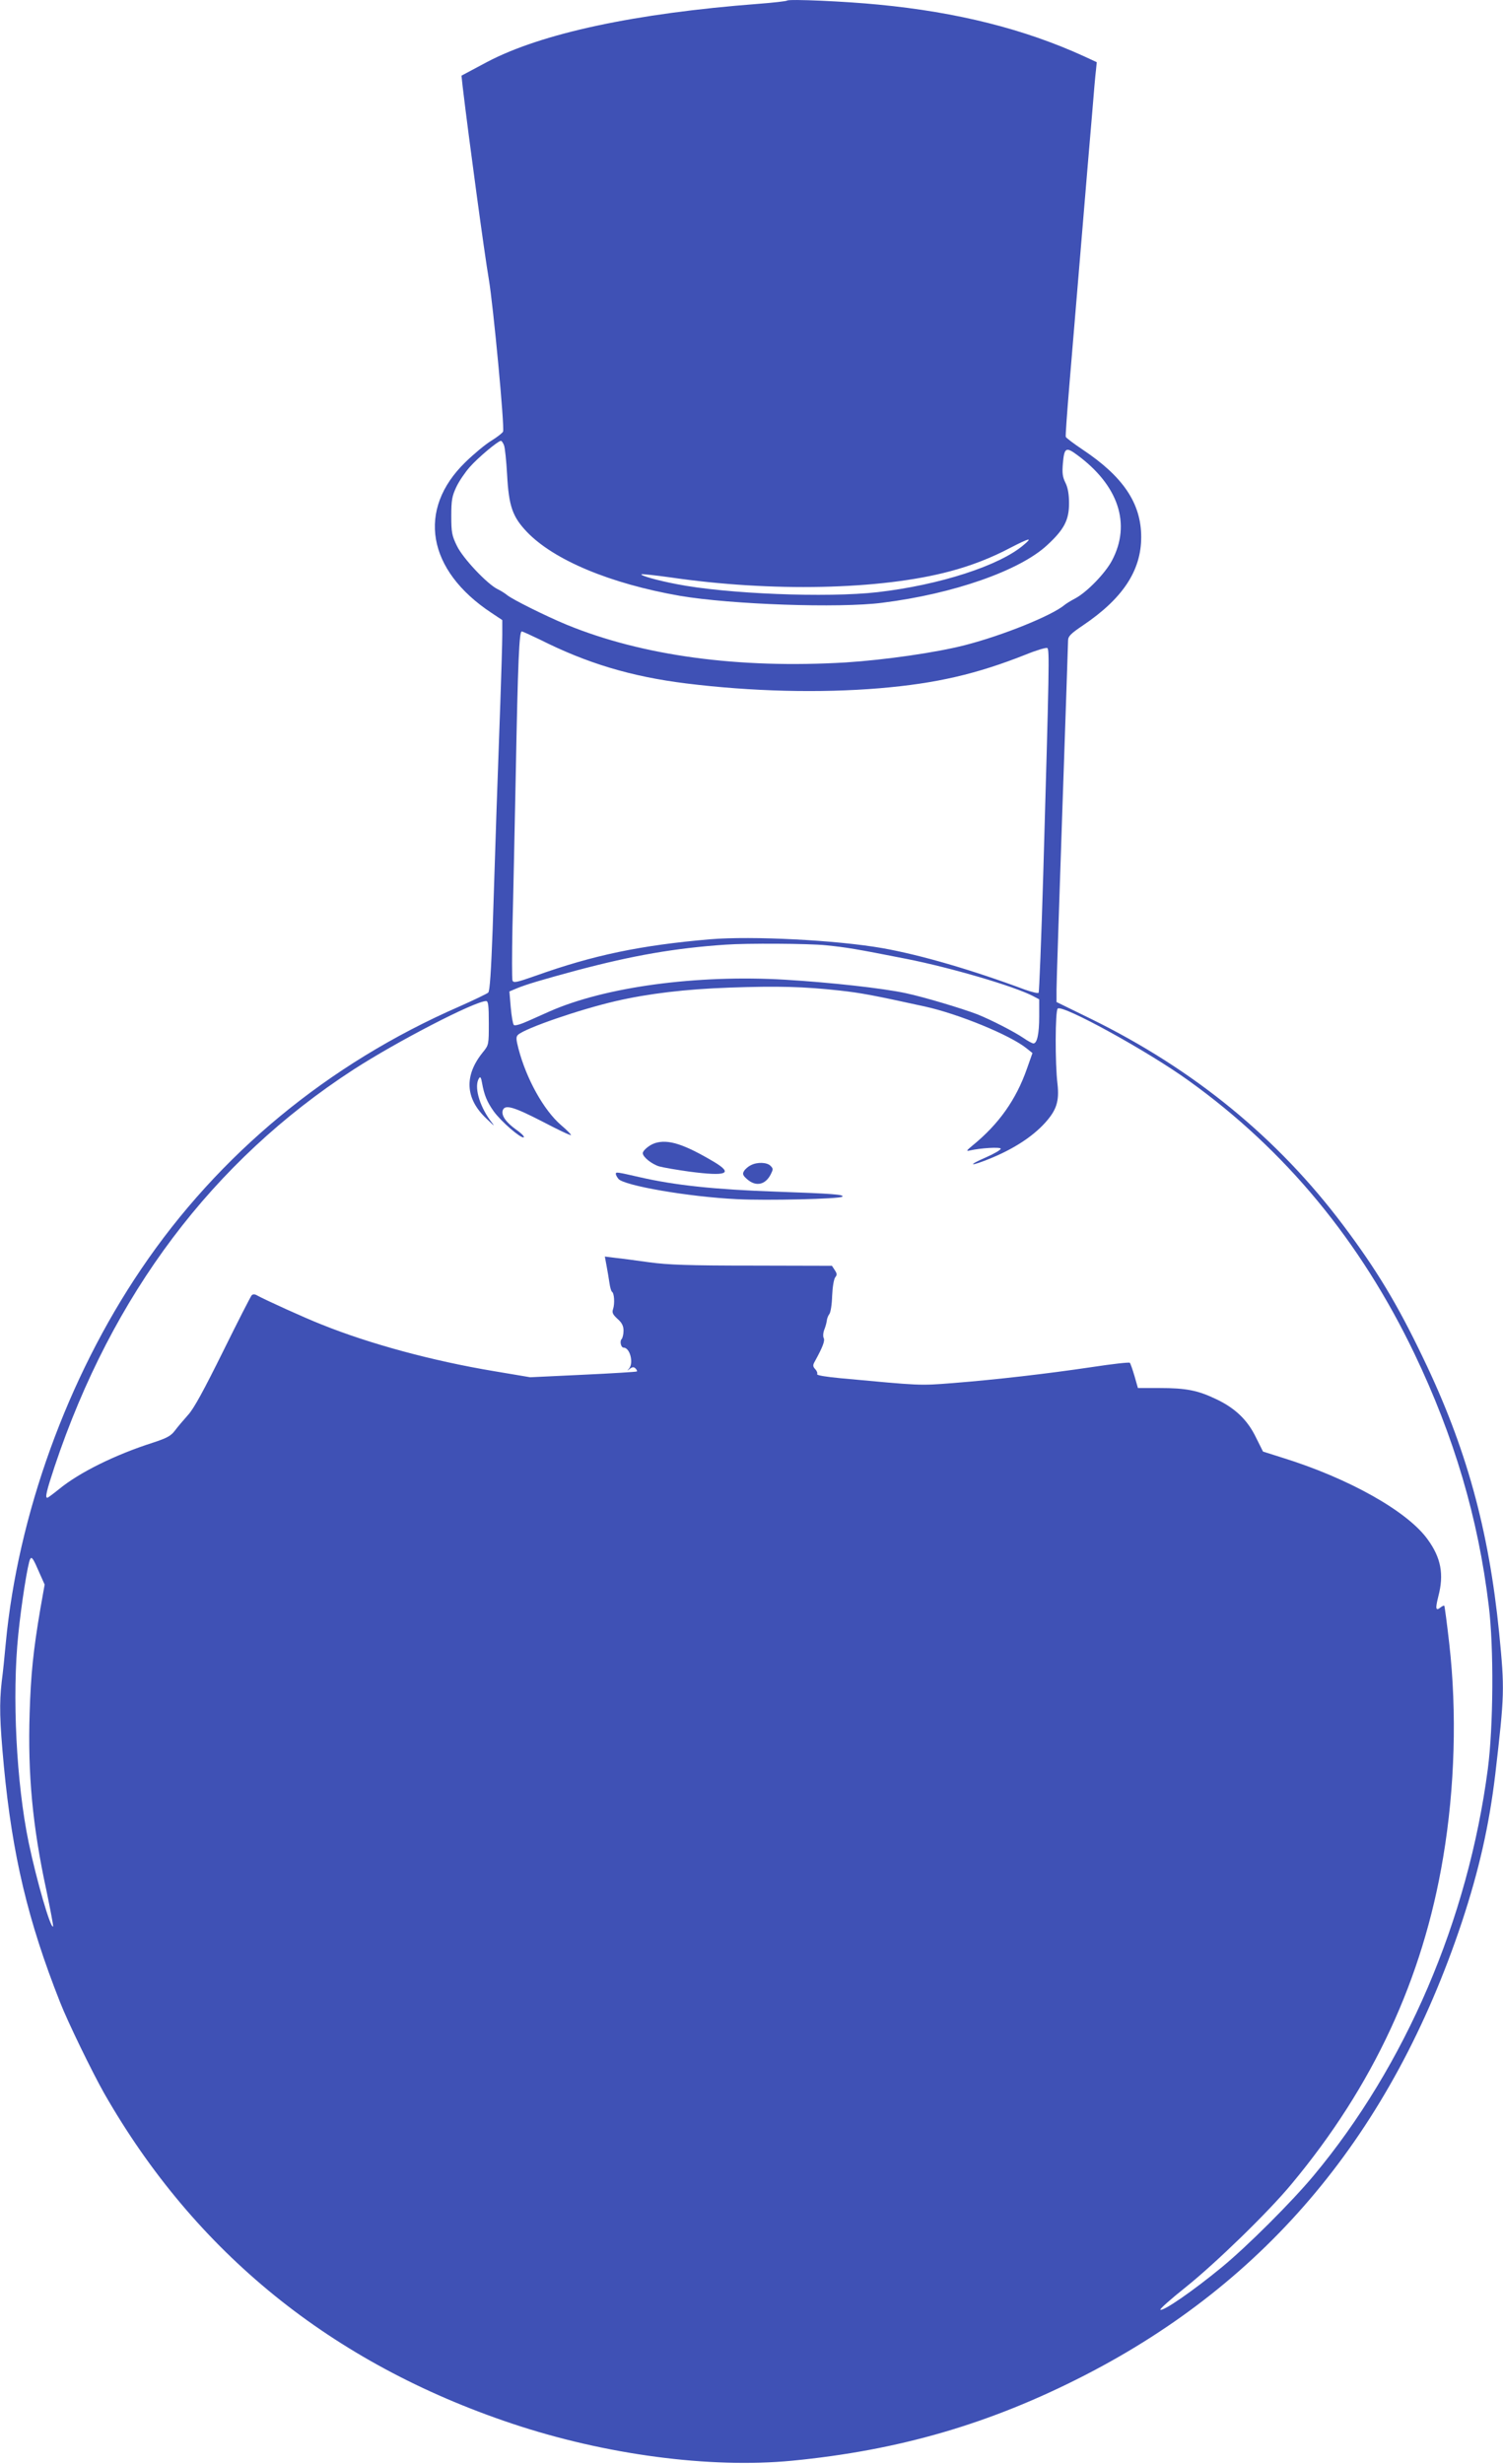<?xml version="1.0" standalone="no"?>
<!DOCTYPE svg PUBLIC "-//W3C//DTD SVG 20010904//EN"
 "http://www.w3.org/TR/2001/REC-SVG-20010904/DTD/svg10.dtd">
<svg version="1.0" xmlns="http://www.w3.org/2000/svg"
 width="781pt" height="1280pt" viewBox="0 0 781 1280"
 preserveAspectRatio="xMidYMid meet">
<g transform="translate(0,1280) scale(0.1,-0.1)"
fill="#3f51b5" stroke="none">
<path d="M4090 12797 c-3 -3 -70 -11 -150 -17 -640 -49 -1126 -153 -1409 -302
l-133 -71 6 -56 c32 -270 115 -881 136 -1001 23 -136 83 -771 74 -792 -3 -7
-31 -29 -62 -48 -31 -19 -91 -69 -134 -111 -253 -246 -199 -561 135 -782 l57
-38 0 -77 c0 -42 -5 -198 -10 -347 -5 -148 -14 -403 -20 -565 -5 -162 -14
-439 -20 -615 -8 -220 -15 -324 -23 -331 -7 -6 -75 -39 -152 -73 -680 -297
-1248 -766 -1652 -1364 -383 -565 -640 -1277 -703 -1942 -6 -66 -15 -156 -21
-199 -13 -116 -11 -202 11 -439 44 -463 125 -805 292 -1227 41 -105 167 -363
229 -473 473 -828 1183 -1403 2119 -1716 484 -162 1028 -234 1455 -193 558 54
1031 192 1520 443 952 488 1597 1262 1961 2354 89 269 142 502 174 770 48 415
49 437 20 733 -54 538 -171 964 -396 1430 -133 278 -242 458 -414 687 -341
454 -776 810 -1312 1073 l-178 87 0 65 c0 36 14 452 30 925 16 473 30 872 30
887 0 23 13 36 78 80 206 139 302 284 302 458 0 175 -93 314 -305 455 -46 31
-85 60 -87 66 -2 5 7 128 19 272 12 144 40 478 62 742 22 264 47 563 56 665 8
102 17 204 20 226 l4 41 -67 31 c-309 141 -658 229 -1067 268 -171 17 -467 30
-475 21z m-1471 -2310 c5 -12 12 -81 16 -152 9 -165 28 -219 103 -298 141
-147 434 -269 795 -332 264 -45 828 -65 1052 -36 369 46 714 167 856 299 88
81 114 130 114 217 0 48 -6 82 -19 108 -15 30 -17 51 -13 99 7 83 16 88 74 45
215 -158 282 -359 181 -549 -35 -66 -129 -163 -190 -196 -23 -12 -49 -28 -57
-35 -66 -55 -321 -158 -516 -208 -151 -39 -418 -77 -620 -90 -557 -33 -1057
34 -1453 197 -108 45 -281 131 -307 153 -11 9 -33 23 -50 31 -54 27 -180 160
-211 225 -26 53 -29 71 -29 155 0 82 4 103 26 150 14 30 46 77 70 104 43 49
147 136 162 136 4 0 11 -10 16 -23z m2701 -517 c-125 -108 -438 -209 -760
-246 -263 -30 -787 -9 -1045 42 -99 19 -188 44 -182 51 3 2 70 -5 149 -16 525
-77 1093 -65 1453 31 110 29 216 70 316 123 99 51 117 55 69 15z m-2517 -491
c246 -124 474 -193 762 -229 339 -42 694 -51 1006 -25 294 25 503 73 762 176
54 22 103 36 109 33 12 -8 10 -99 -21 -1176 -10 -334 -21 -611 -24 -615 -4 -4
-35 4 -70 16 -276 103 -544 181 -742 216 -241 42 -677 64 -895 46 -361 -31
-606 -82 -908 -190 -97 -34 -114 -38 -119 -24 -3 8 -3 135 0 282 4 146 11 500
17 786 11 590 18 745 31 745 5 0 46 -19 92 -41z m1487 -1589 c109 -11 152 -18
421 -71 232 -46 556 -141 657 -193 l32 -17 0 -89 c0 -90 -11 -140 -30 -140 -6
0 -30 13 -53 29 -49 33 -166 93 -238 122 -84 32 -278 90 -372 110 -120 26
-394 56 -627 70 -460 27 -935 -37 -1225 -165 -16 -7 -63 -28 -103 -46 -44 -20
-76 -30 -82 -24 -5 5 -12 46 -16 91 l-7 83 38 16 c51 21 129 44 310 93 294 78
511 116 775 134 109 8 433 6 520 -3z m71 -235 c116 -13 174 -24 444 -83 177
-39 445 -149 530 -218 l30 -24 -29 -82 c-56 -160 -146 -287 -281 -397 -34 -28
-36 -32 -15 -27 57 13 160 19 160 9 0 -6 -34 -26 -75 -44 -106 -46 -84 -50 27
-4 118 49 213 111 277 181 61 67 76 113 66 204 -13 108 -12 377 1 391 24 23
470 -222 683 -376 501 -360 890 -831 1171 -1417 206 -431 331 -852 386 -1309
27 -217 24 -629 -5 -849 -103 -782 -427 -1538 -905 -2111 -115 -138 -345 -367
-476 -475 -152 -125 -302 -228 -320 -222 -7 2 53 55 132 118 155 124 430 391
549 535 424 509 683 1067 788 1697 61 362 72 755 32 1108 -12 107 -24 196 -26
199 -3 2 -11 -2 -20 -9 -25 -20 -27 -6 -11 58 30 114 14 200 -55 295 -104 146
-410 318 -755 425 l-101 32 -37 74 c-44 91 -109 153 -210 200 -93 44 -153 56
-290 56 l-113 0 -18 63 c-10 34 -21 65 -24 68 -3 4 -91 -6 -196 -22 -235 -35
-496 -65 -721 -83 -179 -14 -165 -14 -586 25 -74 7 -125 15 -122 21 3 5 -1 17
-10 26 -13 15 -13 21 -1 42 39 71 53 106 45 120 -4 8 -3 26 2 40 6 14 12 35
14 48 1 13 8 30 14 37 6 8 13 50 14 94 2 46 9 87 16 96 10 12 10 19 -2 37
l-15 23 -414 1 c-330 0 -438 4 -534 17 -66 9 -145 20 -176 23 l-56 7 9 -49 c5
-27 12 -67 15 -89 3 -22 9 -42 13 -45 12 -7 15 -61 6 -89 -7 -19 -2 -29 23
-52 23 -20 31 -37 31 -61 0 -19 -5 -39 -10 -44 -11 -11 -3 -44 10 -44 34 0 54
-81 28 -110 -11 -12 -10 -12 5 0 13 10 21 10 29 2 7 -7 10 -14 7 -16 -2 -2
-128 -10 -279 -17 l-275 -13 -190 32 c-317 53 -643 141 -894 242 -89 35 -291
127 -335 151 -11 7 -22 7 -28 1 -5 -5 -72 -136 -149 -292 -99 -200 -152 -298
-182 -330 -23 -26 -54 -62 -68 -81 -21 -28 -42 -39 -115 -63 -194 -62 -381
-154 -487 -241 -31 -25 -58 -45 -61 -45 -13 0 -4 36 38 163 299 893 820 1585
1551 2060 227 147 633 357 691 357 11 0 14 -22 14 -114 0 -112 0 -114 -31
-152 -98 -121 -92 -240 18 -344 47 -45 47 -45 19 -8 -57 79 -83 176 -57 217 7
11 11 4 16 -25 11 -62 26 -98 60 -146 39 -54 140 -141 156 -136 7 2 -11 21
-40 41 -54 39 -78 75 -68 101 12 30 58 16 204 -59 80 -42 147 -74 150 -71 2 2
-21 26 -52 52 -90 78 -180 240 -221 397 -13 50 -13 62 -2 72 37 34 318 131
508 175 169 39 362 62 590 70 254 9 389 5 571 -15z m-4157 -3023 l28 -63 -22
-124 c-37 -217 -50 -344 -56 -545 -10 -315 15 -587 87 -919 21 -101 37 -186
35 -188 -13 -13 -85 236 -127 436 -64 309 -87 762 -54 1081 16 159 50 373 62
392 8 14 16 2 47 -70z"/>
<path d="M3403 6862 c-28 -9 -63 -38 -63 -52 0 -20 48 -58 86 -69 22 -6 92
-18 157 -27 192 -25 229 -11 130 49 -158 94 -241 121 -310 99z"/>
<path d="M3901 6747 c-13 -6 -29 -20 -35 -30 -9 -15 -6 -23 17 -43 45 -39 94
-29 122 26 13 26 13 30 -1 44 -18 19 -70 21 -103 3z"/>
<path d="M3200 6702 c0 -5 6 -16 13 -25 26 -35 364 -94 617 -106 148 -8 536 1
547 13 11 11 -52 16 -342 26 -320 11 -527 33 -710 75 -122 28 -125 28 -125 17z"/>
</g>
</svg>
